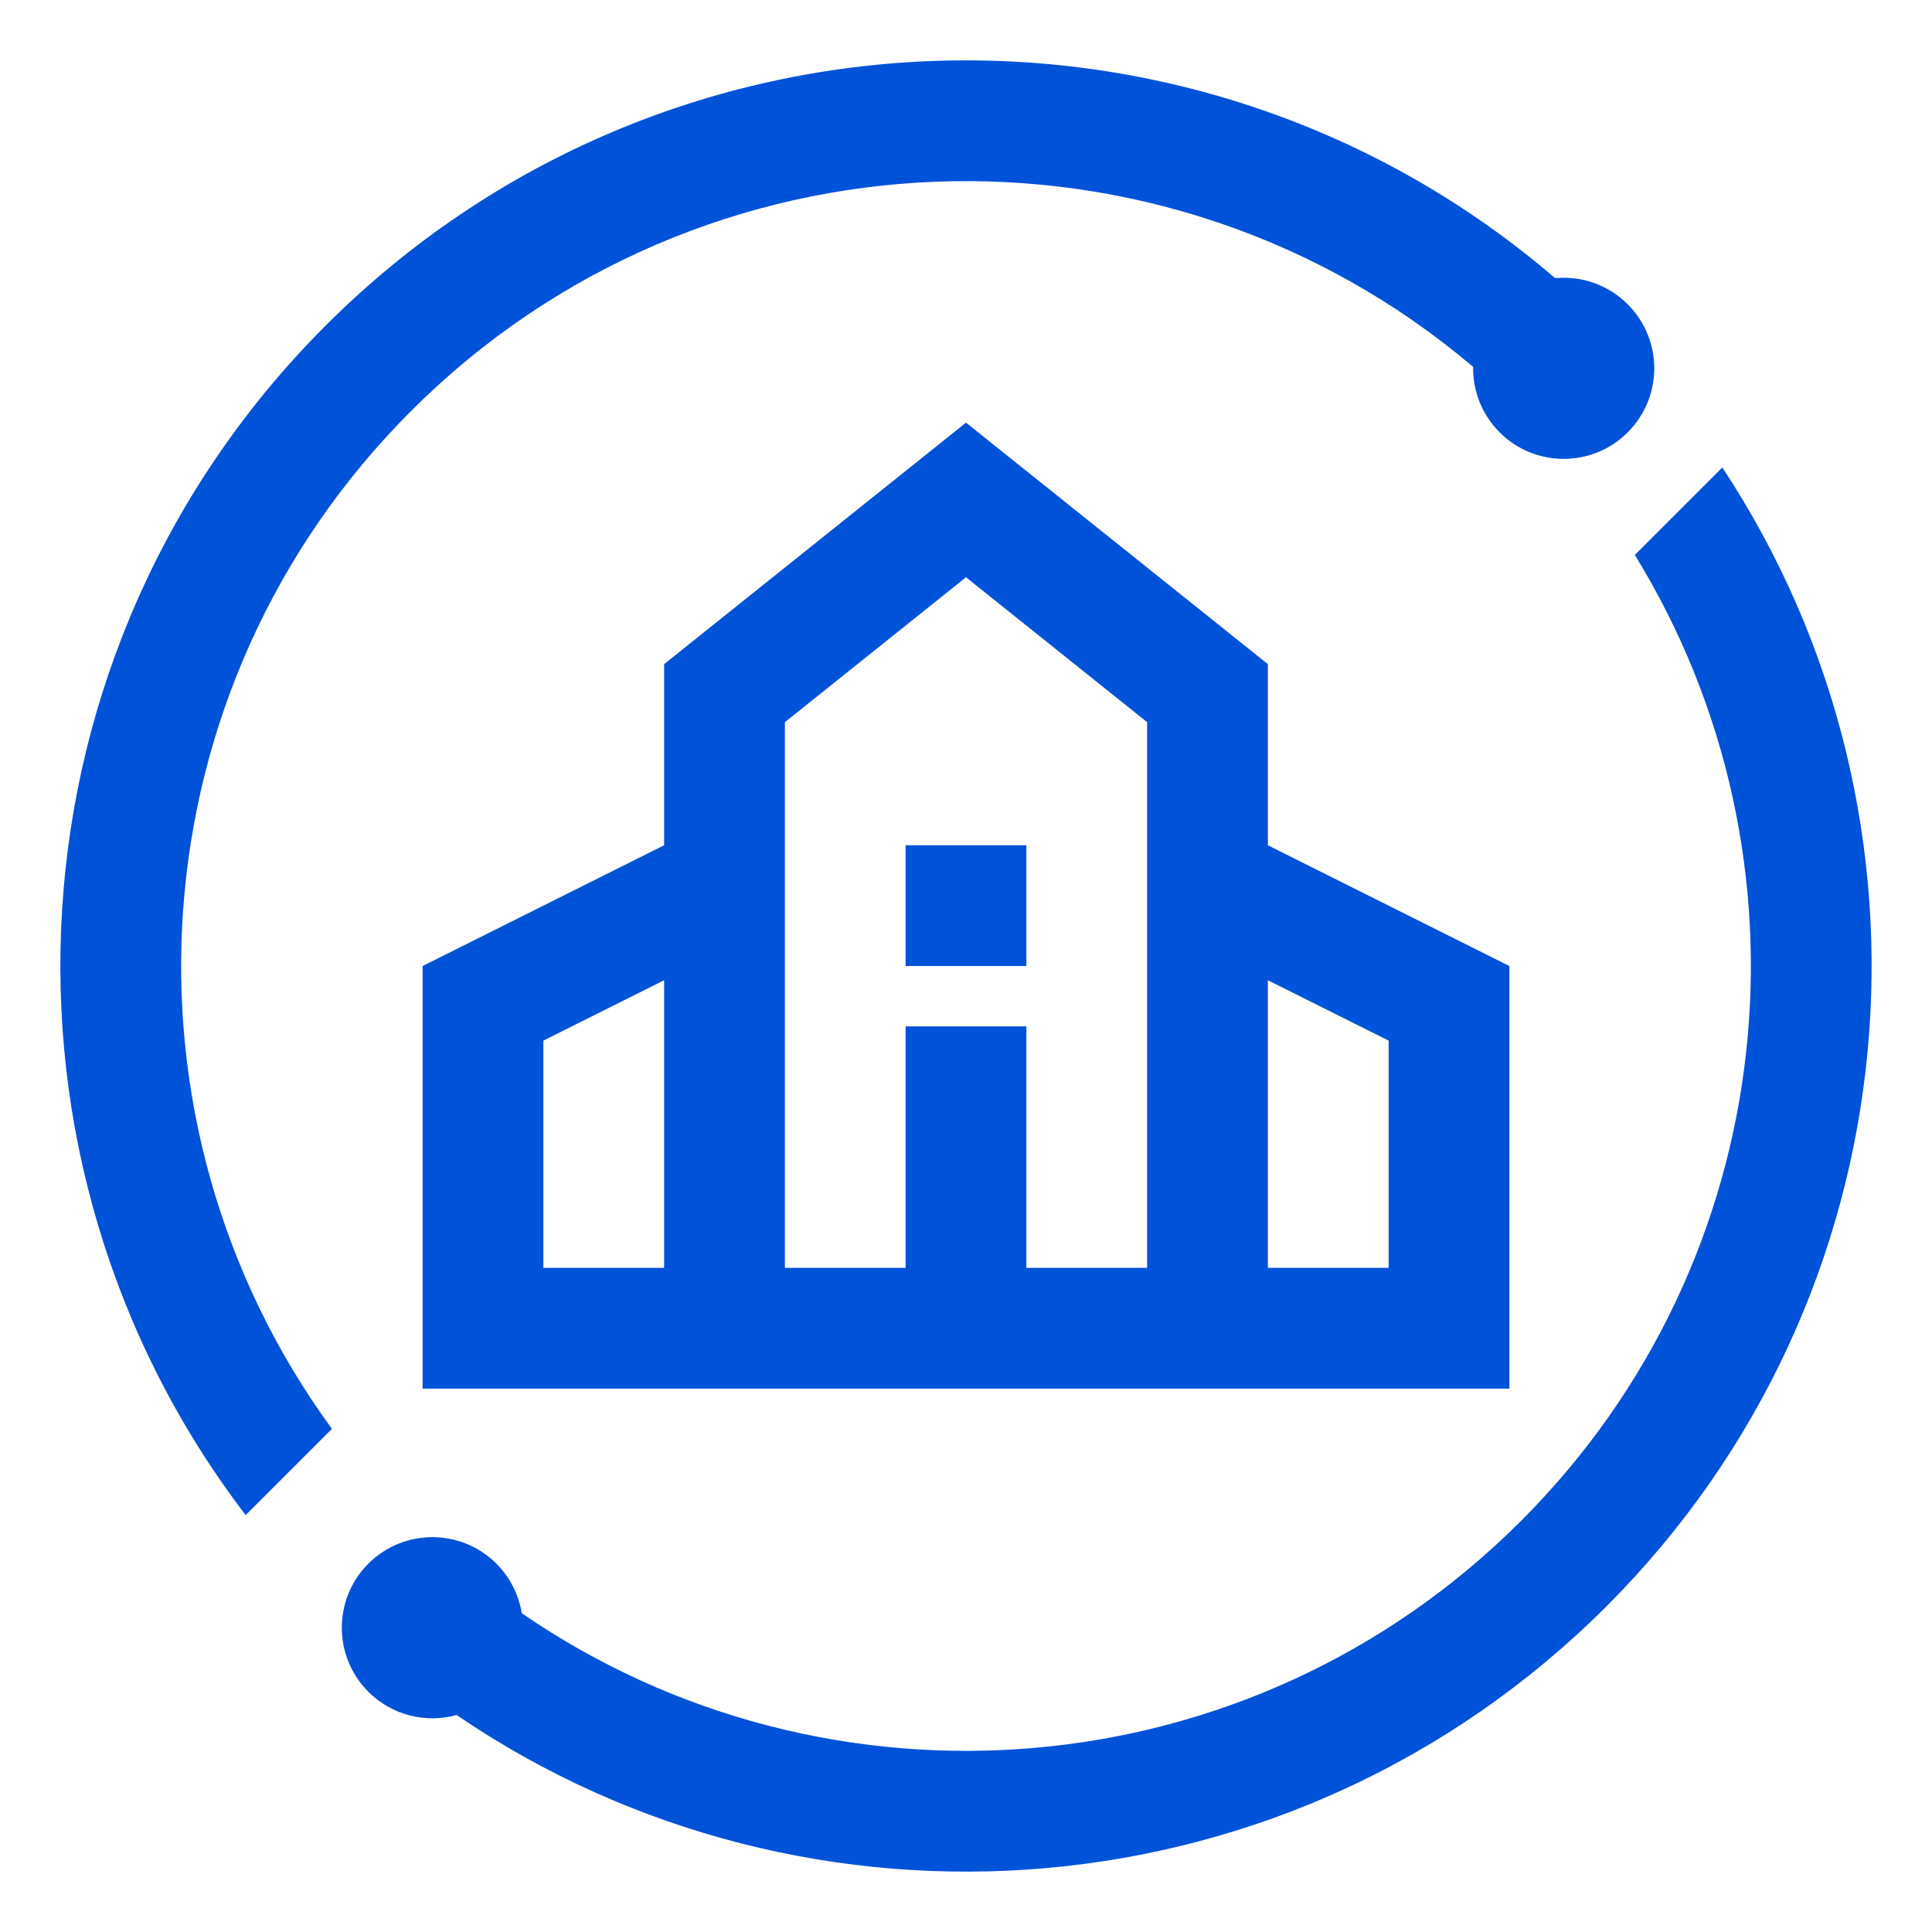 <svg width="32" height="32" viewBox="0 0 32 32" fill="none" xmlns="http://www.w3.org/2000/svg">
<rect width="32" height="32" fill="white"/>
<path d="M25.192 25.192C29.534 20.851 30.163 14.202 27.078 9.192L28.527 7.743C32.373 13.566 31.733 21.48 26.607 26.607C21.427 31.786 13.402 32.386 7.563 28.406C7.059 28.545 6.497 28.417 6.101 28.021C5.515 27.435 5.515 26.485 6.101 25.899C6.686 25.314 7.636 25.314 8.222 25.899C8.453 26.131 8.593 26.42 8.642 26.72C13.706 30.204 20.69 29.695 25.192 25.192Z" fill="#0052D9"/>
<path d="M5.498 23.666C1.777 18.58 2.213 11.402 6.808 6.808C11.628 1.987 19.292 1.744 24.4 6.077C24.394 6.469 24.54 6.862 24.839 7.161C25.425 7.747 26.374 7.747 26.96 7.161C27.546 6.575 27.546 5.626 26.96 5.04C26.631 4.711 26.188 4.567 25.758 4.607C19.865 -0.452 10.976 -0.189 5.393 5.393C0.016 10.771 -0.425 19.214 4.069 25.095L5.498 23.666Z" fill="#0052D9"/>
<path fill-rule="evenodd" clip-rule="evenodd" d="M19 11.961L16 9.561L13 11.961V13V15.236V21H15V17H17V21H19V15.236V13V11.961ZM13 23H11H9H7V21V16L11 14V11L16 7L21 11V14L25 16V21V23H23H21H19H13ZM11 16.236L9 17.236V21H11V16.236ZM23 21H21V16.236L23 17.236V21ZM17 14V16H15V14H17Z" fill="#0052D9"/>
</svg>
